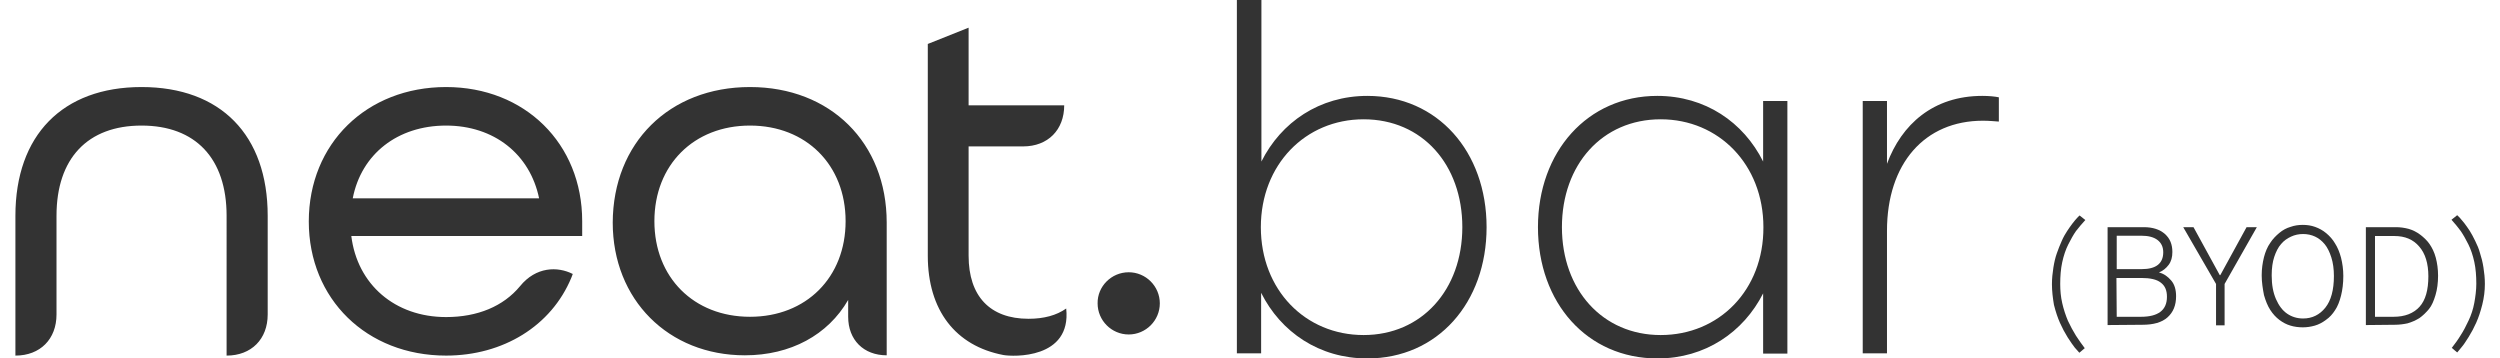 <?xml version="1.0" encoding="utf-8"?>
<!-- Generator: $$$/GeneralStr/196=Adobe Illustrator 27.6.0, SVG Export Plug-In . SVG Version: 6.00 Build 0)  -->
<svg version="1.1" baseProfile="tiny" id="Calque_1"
	 xmlns="http://www.w3.org/2000/svg" xmlns:xlink="http://www.w3.org/1999/xlink" x="0px" y="0px" viewBox="0 0 876 125.6"
	 overflow="visible" xml:space="preserve">
<g>
	<g id="Brand">
		<g id="logos" transform="translate(-150, -443)">
			<g id="neat-bar" transform="translate(150, 443)">
				<path id="neat" fill-rule="evenodd" fill="#333333" d="M49.6,30.5c27.7,0,44.2,16.8,44.2,45.1l0,0v34.6
					c0,8.6-5.7,14.4-14.4,14.4l0,0v-14.4V75.6C79.4,55.5,68.5,44,49.6,44S19.8,55.5,19.8,75.6l0,0v34.6c0,8.6-5.7,14.4-14.4,14.4
					l0,0v-14.4V75.6C5.4,47.4,21.9,30.5,49.6,30.5z M156.3,30.5c27.6,0,47.7,19.8,47.7,47l0,0v5.2h-80.9c2.1,17,15.3,28.4,33.2,28.4
					c11.1,0,20.1-3.8,25.9-10.8c5.6-6.9,13.2-7,18.5-4.3l0,0l-0.5,1.3c-7,16.9-23.9,27.3-43.9,27.3c-27.8,0-48.1-19.8-48.1-47
					C108.2,50.3,128.5,30.5,156.3,30.5z M262.8,30.5c28.2,0,47.9,19.5,47.9,47.5l0,0v46.5c-8.1,0-13.5-5.4-13.5-13.5l0,0v-5.9
					c-7.1,12.3-20.2,19.4-36.2,19.4c-26.8,0-46.3-19.5-46.3-46.5C214.8,50.1,234.5,30.5,262.8,30.5z M339.4,9.7v27.2h33.5
					c0,8.6-5.7,14.4-14.4,14.4l0,0h-19.1v38.3c0,14.2,7.5,22.1,21,22.1c5.4,0,9.8-1.2,13.2-3.6c1.9,17.8-18.7,16.9-22,16.3
					c-16.8-3.2-26.5-15.7-26.5-34.8l0,0V15.4L339.4,9.7z M395.5,95.4c6,0,10.9,4.9,10.9,10.9s-4.9,10.9-10.9,10.9
					s-10.9-4.9-10.9-10.9C384.5,100.4,389.4,95.4,395.5,95.4z M262.8,44c-19.7,0-33.5,13.8-33.5,33.5s13.8,33.5,33.5,33.5
					s33.5-13.8,33.5-33.5S282.5,44,262.8,44z M156.3,44c-17,0-29.7,10-32.7,25.5l0,0h65.3C185.7,54,173.1,44,156.3,44z"/>
				<path id="bar" fill="#333333" d="M479.1,125.6c24.6,0,41.8-19.5,41.8-46s-17.2-46-41.8-46c-16.7,0-30.2,9.2-37.1,23V0h-8.6
					v123.8h8.5v-21.2C448.8,116.4,462.3,125.6,479.1,125.6z M477.8,117.4c-20.4,0-36-15.8-36-37.8c0-21.9,15.6-37.8,36-37.8
					c20.6,0,34.6,15.9,34.6,37.8S498.2,117.4,477.8,117.4z M580.8,125.6c16.7,0,30.1-9.2,37-22.8v21.1h8.5V35.4h-8.5v21.2
					c-6.9-13.8-20.3-23-37.1-23c-24.4,0-41.8,19.5-41.8,46S556.1,125.6,580.8,125.6z M581.9,117.4c-20.4,0-34.6-15.9-34.6-37.8
					s14.1-37.8,34.6-37.8c20.4,0,36,15.9,36,37.8C618,101.6,602.4,117.4,581.9,117.4z M661.2,123.8V80.9c0-23.6,13.2-38.6,33.6-38.6
					c2.1,0,4.2,0.2,5.6,0.3v-8.5c-1.4-0.3-3.5-0.5-5.8-0.5c-17.2,0-28.3,10-33.4,23.8v-22h-8.5v88.4H661.2z"/>
			</g>
		</g>
	</g>
	<g>
		<path fill="#333333" d="M719,99.6c0-2,0.2-3.9,0.5-5.8s0.7-3.6,1.2-5c0.5-1.5,1.1-2.9,1.7-4.3s1.3-2.6,1.9-3.5s1.2-1.8,1.9-2.7
			c0.7-0.9,1.2-1.5,1.5-1.8c0.3-0.4,0.7-0.7,1-1l2,1.6c-1.2,1.3-2.3,2.6-3.3,3.9c-0.9,1.3-1.8,2.9-2.7,4.7c-0.9,1.8-1.6,3.9-2.1,6.2
			s-0.7,4.9-0.7,7.6c0,2.3,0.2,4.5,0.7,6.7s1.2,4.3,2,6.2c0.9,1.9,1.8,3.6,2.8,5.2c1,1.5,2,3,3.1,4.4l-1.9,1.6
			c-0.4-0.4-0.9-1-1.6-1.8c-0.6-0.8-1.5-2-2.5-3.6s-1.9-3.3-2.7-5.1s-1.5-3.9-2.1-6.3C719.3,104.4,719,102,719,99.6z"/>
		<path fill="#333333" d="M738.5,113.9V79.6h12.7c3.1,0,5.6,0.8,7.4,2.4s2.6,3.7,2.6,6.3c0,1.8-0.4,3.3-1.3,4.5s-2,2.1-3.3,2.6v0.1
			c1.6,0.4,3,1.4,4.2,2.8s1.7,3.3,1.7,5.5c0,3.2-1,5.6-3,7.4s-5,2.6-8.8,2.6L738.5,113.9L738.5,113.9z M741.7,94.3h8.8
			c5,0,7.5-2,7.5-5.9c0-1.9-0.7-3.3-2-4.3s-3.2-1.5-5.6-1.5h-8.7L741.7,94.3L741.7,94.3z M741.7,111h8.5c6,0,9.1-2.3,9.1-7
			c0-2.3-0.7-3.9-2.2-5c-1.4-1.1-3.7-1.6-6.8-1.6h-8.7L741.7,111L741.7,111z"/>
		<path fill="#333333" d="M765,79.6h3.6l9.2,16.8h0.2l9.2-16.8h3.6l-11.3,19.9V114h-3V99.5L765,79.6z"/>
		<path fill="#333333" d="M792.5,96.5c0-2.3,0.3-4.4,0.8-6.4c0.5-1.9,1.2-3.6,2.2-5c0.9-1.4,2-2.5,3.2-3.5s2.5-1.7,3.9-2.1
			c1.4-0.5,2.8-0.7,4.3-0.7s2.9,0.2,4.3,0.7s2.7,1.2,3.9,2.2c1.2,1,2.3,2.2,3.1,3.6c0.9,1.4,1.6,3.1,2.1,5c0.5,2,0.8,4.1,0.8,6.4
			c0,2.6-0.3,4.9-0.8,6.9s-1.2,3.8-2.1,5.1c-0.9,1.4-1.9,2.5-3.2,3.4c-1.2,0.9-2.5,1.6-3.9,2s-2.8,0.6-4.2,0.6c-1.5,0-3-0.2-4.3-0.6
			c-1.4-0.4-2.7-1.1-3.9-2c-1.2-0.9-2.3-2.1-3.2-3.5c-0.9-1.4-1.6-3.1-2.2-5.2C792.9,101.3,792.5,99,792.5,96.5z M796,96.5
			c0,3.3,0.5,6,1.5,8.3s2.3,4,3.9,5.1s3.5,1.7,5.6,1.7c3.2,0,5.8-1.3,7.8-3.8s3-6.2,3-11.1c0-2.4-0.3-4.6-0.9-6.5s-1.4-3.5-2.3-4.6
			c-1-1.2-2.1-2.1-3.4-2.7S808.5,82,807,82c-1.5,0-2.9,0.3-4.2,0.9s-2.5,1.4-3.5,2.6c-1,1.1-1.8,2.7-2.4,4.5S796,94,796,96.5z"/>
		<path fill="#333333" d="M829,113.9V79.6h10.5c1.5,0,3,0.2,4.5,0.6c1.4,0.4,2.8,1.1,4,2s2.4,2,3.3,3.3s1.7,2.9,2.2,4.8
			s0.8,4,0.8,6.3c0,2.5-0.3,4.8-0.9,6.8s-1.3,3.7-2.3,4.9s-2.1,2.3-3.4,3.2c-1.3,0.8-2.7,1.4-4.1,1.8c-1.4,0.3-2.9,0.5-4.5,0.5
			L829,113.9L829,113.9z M832.2,111h6.5c4,0,7-1.2,9.1-3.5s3.1-5.9,3.1-10.7c0-4.5-1.1-8-3.2-10.4c-2.1-2.5-5-3.7-8.7-3.7h-6.8V111z
			"/>
		<path fill="#333333" d="M859,77l2-1.6c0.3,0.3,0.6,0.6,1,1c0.3,0.4,0.8,1,1.5,1.8c0.7,0.9,1.3,1.8,1.9,2.7
			c0.6,0.9,1.2,2.1,1.9,3.5s1.3,2.8,1.7,4.3c0.5,1.5,0.9,3.1,1.2,5c0.3,1.9,0.5,3.8,0.5,5.8c0,2.4-0.3,4.8-0.9,7.2
			c-0.6,2.4-1.3,4.5-2.1,6.3s-1.7,3.5-2.7,5.1s-1.8,2.8-2.5,3.6c-0.6,0.8-1.2,1.4-1.5,1.8l-1.9-1.6c1.1-1.4,2.2-2.9,3.1-4.4
			c1-1.5,1.9-3.3,2.8-5.2c0.9-1.9,1.6-4,2-6.2s0.7-4.5,0.7-6.7c0-2.7-0.2-5.3-0.7-7.6s-1.2-4.4-2.1-6.2c-0.9-1.8-1.8-3.4-2.7-4.7
			C861.3,79.7,860.2,78.3,859,77z"/>
	</g>
</g>
</svg>

